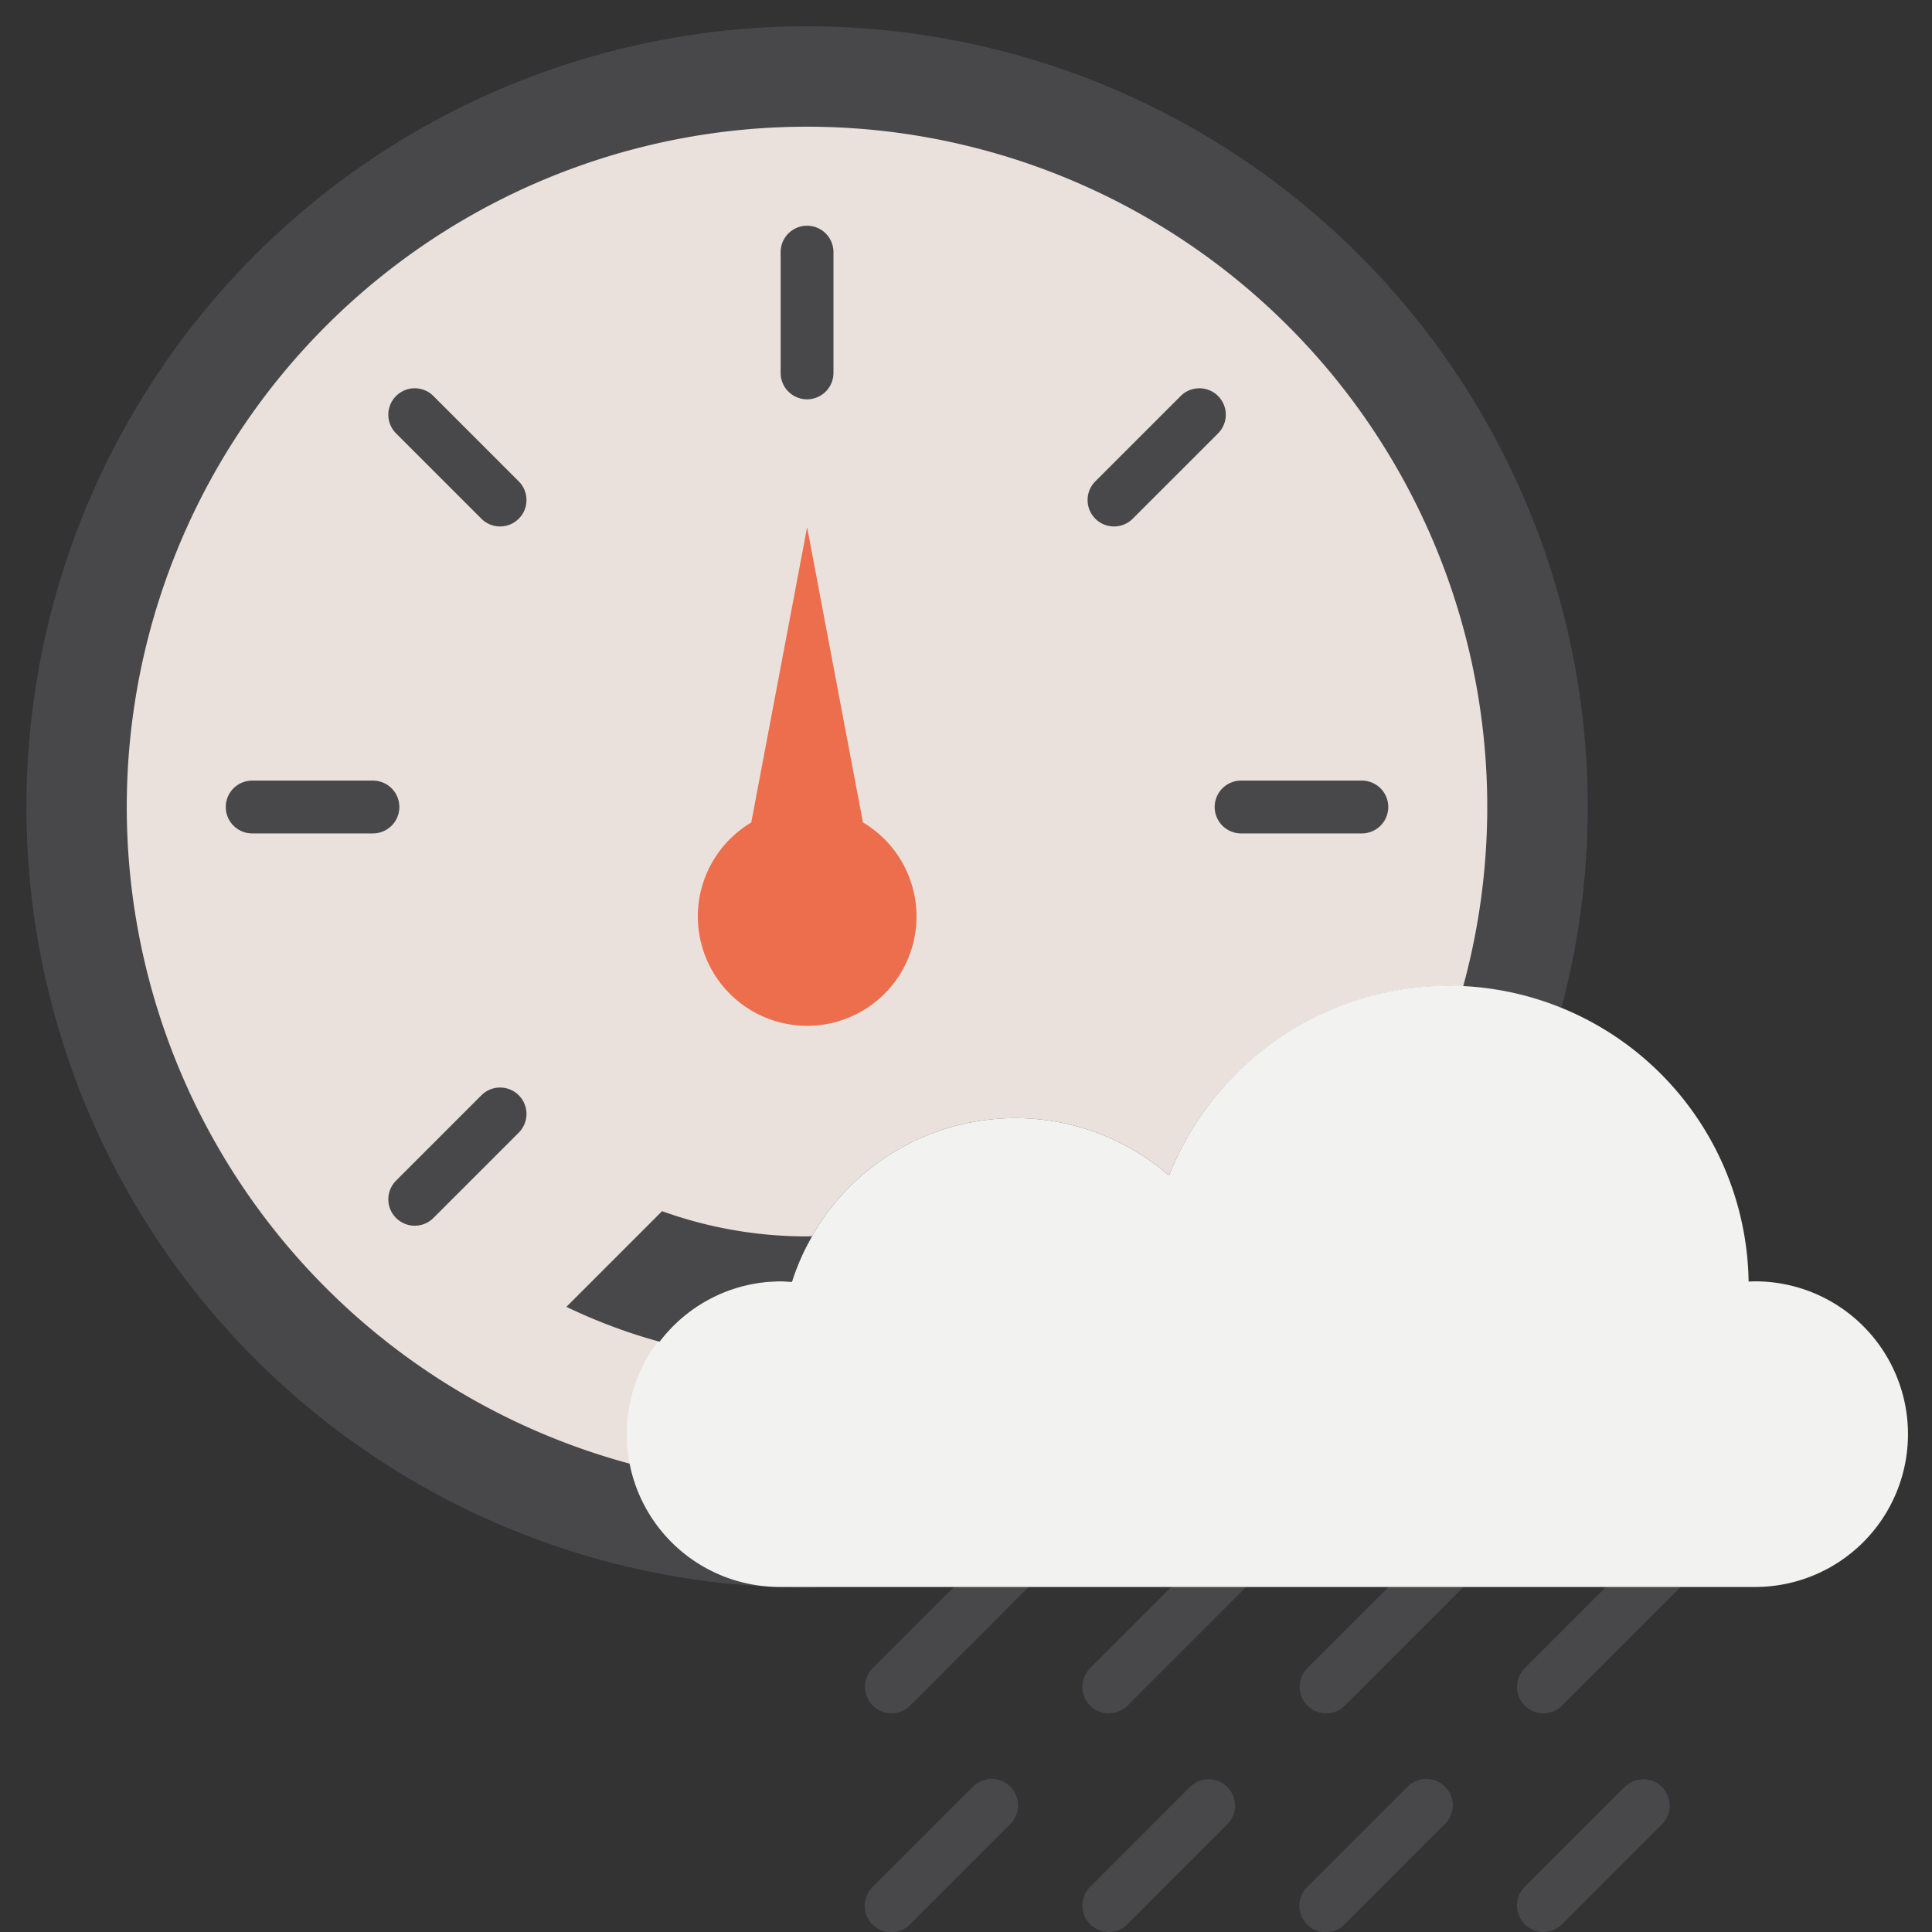 <?xml version="1.0"?>
<svg xmlns="http://www.w3.org/2000/svg" xmlns:xlink="http://www.w3.org/1999/xlink" xmlns:svgjs="http://svgjs.com/svgjs" version="1.1" width="512" height="512" x="0" y="0" viewBox="0 0 128 128" style="enable-background:new 0 0 512 512" xml:space="preserve" class=""><rect x="0" y="0" width="128" height="128" fill="#333333" stroke="none"/><g><g xmlns="http://www.w3.org/2000/svg"><g fill="#09607d"><path d="m66.828 101.516-9.005 9a1.75 1.75 0 1 0 2.477 2.484l9-9.005a1.75 1.75 0 0 0 -2.475-2.474z" fill="#48484a" data-original="#09607d" style="" class=""/><path d="m81.559 101.184-9.337 9.337a1.749 1.749 0 1 0 2.478 2.479l9.337-9.337a1.749 1.749 0 0 0 -2.474-2.474z" fill="#48484a" data-original="#09607d" style="" class=""/><path d="m95.289 101.852-8.669 8.669a1.75 1.75 0 1 0 2.48 2.479l8.669-8.669a1.75 1.75 0 0 0 -2.475-2.474z" fill="#48484a" data-original="#09607d" style="" class=""/><path d="m111.744 102.27a1.749 1.749 0 0 0 -2.475 0l-8.25 8.251a1.749 1.749 0 1 0 2.474 2.479l8.251-8.251a1.748 1.748 0 0 0 0-2.479z" fill="#48484a" data-original="#09607d" style="" class=""/><path d="m64.44 118.393-6.617 6.617a1.75 1.75 0 1 0 2.475 2.474l6.617-6.617a1.75 1.75 0 1 0 -2.475-2.474z" fill="#48484a" data-original="#09607d" style="" class=""/><path d="m78.839 118.393-6.617 6.617a1.749 1.749 0 1 0 2.474 2.474l6.617-6.617a1.749 1.749 0 0 0 -2.474-2.474z" fill="#48484a" data-original="#09607d" style="" class=""/><path d="m93.237 118.393-6.617 6.617a1.75 1.75 0 1 0 2.475 2.474l6.617-6.617a1.75 1.75 0 1 0 -2.475-2.474z" fill="#48484a" data-original="#09607d" style="" class=""/><path d="m107.636 118.393-6.617 6.617a1.749 1.749 0 1 0 2.474 2.474l6.617-6.617a1.749 1.749 0 0 0 -2.474-2.474z" fill="#48484a" data-original="#09607d" style="" class=""/></g><path d="m51.748 105.14a10.124 10.124 0 1 1 0-20.247c.243 0 .481.019.719.036a15.528 15.528 0 0 1 24.984-7.05 19.895 19.895 0 0 1 25.994-11.085 51.721 51.721 0 1 0 -49.976 38.391c.584 0 1.162-.025 1.742-.045z" fill="#48484a" data-original="#0d91bd" style="" class=""/><path d="m41.624 95.017a10.124 10.124 0 0 1 10.124-10.124c.243 0 .481.019.719.036a15.528 15.528 0 0 1 24.984-7.05 19.911 19.911 0 0 1 18.5-12.554c.331 0 .654.033.981.049a45.068 45.068 0 1 0 -55.11 31.626 10.167 10.167 0 0 1 -.198-1.983z" fill="#ebe1dc" data-original="#ebe1dc" style="" class=""/><g fill="#0d91bd"><path d="m53.469 26.455a1.749 1.749 0 0 1 -1.75-1.75v-8a1.75 1.75 0 1 1 3.5 0v8a1.75 1.75 0 0 1 -1.75 1.75z" fill="#48484a" data-original="#0d91bd" style="" class=""/><path d="m73.806 34.879a1.75 1.75 0 0 1 -1.238-2.987l5.655-5.655a1.75 1.75 0 1 1 2.477 2.475l-5.654 5.654a1.743 1.743 0 0 1 -1.24.513z" fill="#48484a" data-original="#0d91bd" style="" class=""/><path d="m27.477 81.207a1.75 1.75 0 0 1 -1.237-2.987l5.654-5.655a1.75 1.75 0 0 1 2.475 2.475l-5.654 5.654a1.745 1.745 0 0 1 -1.238.513z" fill="#48484a" data-original="#0d91bd" style="" class=""/><path d="m90.226 55.216h-8a1.75 1.75 0 0 1 0-3.5h8a1.75 1.75 0 0 1 0 3.5z" fill="#48484a" data-original="#0d91bd" style="" class=""/><path d="m24.708 55.216h-8a1.75 1.75 0 1 1 0-3.5h8a1.75 1.75 0 1 1 0 3.5z" fill="#48484a" data-original="#0d91bd" style="" class=""/><path d="m33.132 34.879a1.745 1.745 0 0 1 -1.238-.513l-5.654-5.654a1.75 1.75 0 0 1 2.475-2.475l5.654 5.655a1.75 1.75 0 0 1 -1.237 2.987z" fill="#48484a" data-original="#0d91bd" style="" class=""/></g><path d="m57.173 54.493-3.7-19.562-3.7 19.562a7.244 7.244 0 1 0 7.409 0z" fill="#ec6e4c" data-original="#ffb655" style="" class=""/><path d="m116.185 84.893c-.113 0-.223.013-.335.017a19.9 19.9 0 0 0 -38.4-7.031 15.527 15.527 0 0 0 -24.984 7.05c-.238-.017-.476-.036-.719-.036a10.124 10.124 0 1 0 0 20.247h64.437a10.124 10.124 0 1 0 0-20.247z" fill="#f2f2f1" data-original="#beebfa" style="" class=""/><path d="m107.851 86.788a1.749 1.749 0 0 1 -1.749-1.722 10.2 10.2 0 0 0 -10.152-9.991 1.75 1.75 0 0 1 0-3.5 13.716 13.716 0 0 1 13.65 13.435 1.751 1.751 0 0 1 -1.722 1.778z" fill="#f2f2f1" data-original="#9ee2f8" style="" class=""/><path d="m58.951 88.726a1.75 1.75 0 0 1 -1.67-2.278 10.443 10.443 0 0 1 10-7.321 1.75 1.75 0 0 1 0 3.5 6.954 6.954 0 0 0 -6.66 4.876 1.751 1.751 0 0 1 -1.67 1.223z" fill="#f2f2f1" data-original="#9ee2f8" style="" class=""/><path d="m51.748 84.893c.243 0 .481.019.719.036a15.421 15.421 0 0 1 1.339-3.029c-.113 0-.224.015-.337.015a28.317 28.317 0 0 1 -9.605-1.672l-6.339 6.338a36.429 36.429 0 0 0 6.175 2.312 10.1 10.1 0 0 1 8.048-4z" fill="#48484a" data-original="#09607d" style="" class=""/></g></g></svg>
